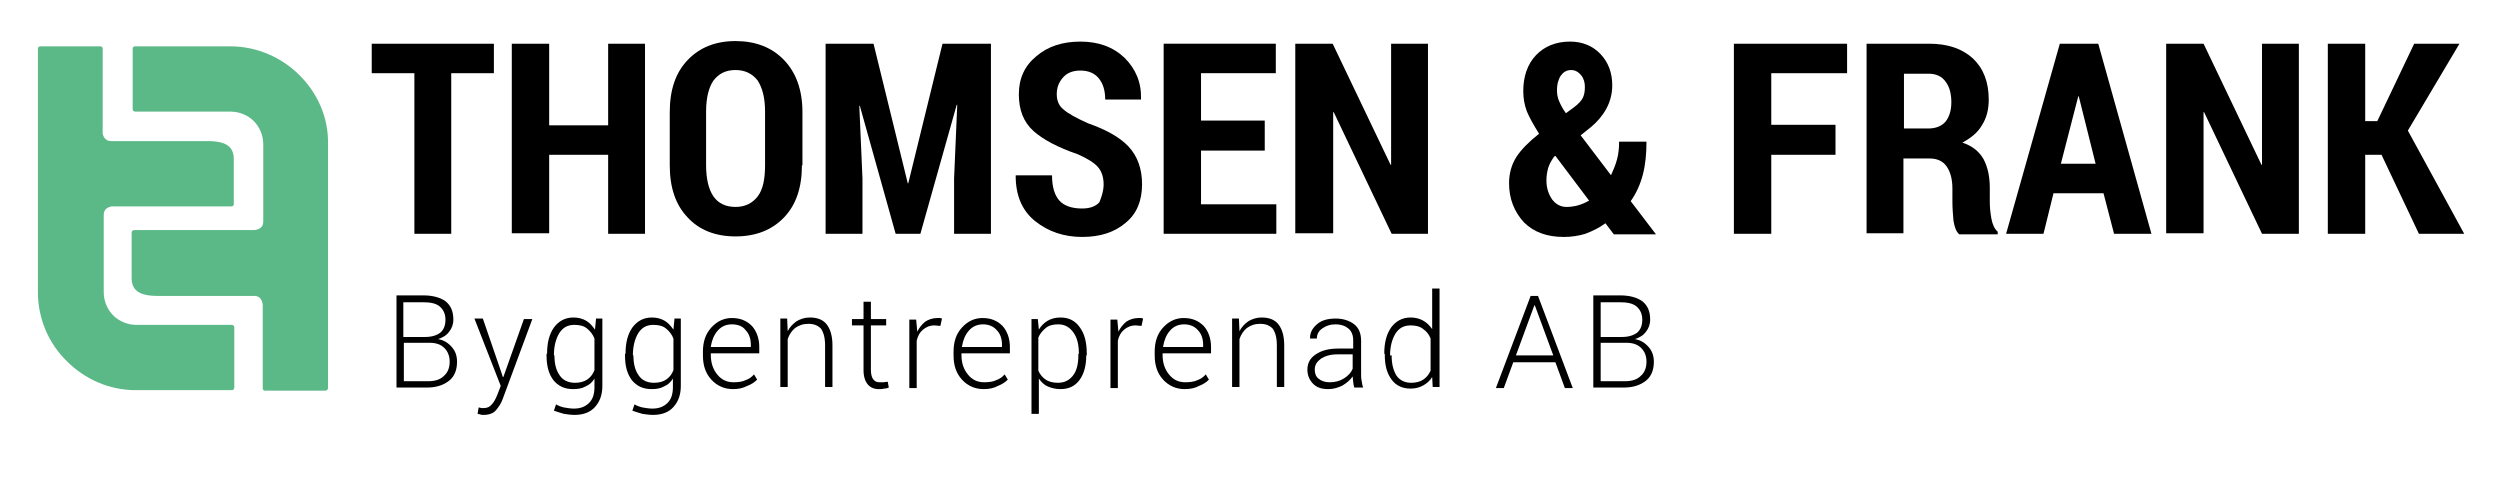 <?xml version="1.0" encoding="utf-8"?>
<!-- Generator: Adobe Illustrator 22.0.1, SVG Export Plug-In . SVG Version: 6.00 Build 0)  -->
<svg version="1.1" id="Lager_1" xmlns="http://www.w3.org/2000/svg" xmlns:xlink="http://www.w3.org/1999/xlink" x="0px" y="0px"
	 viewBox="0 0 474.8 91.1" style="enable-background:new 0 0 474.8 91.1;" xml:space="preserve">
<style type="text/css">
	.st0{fill:#5BB887;}
</style>
<g>
	<path d="M75.3,73.6V56.1h5.1c1.8,0,3.2,0.4,4.2,1.1c1,0.8,1.5,1.9,1.5,3.5c0,0.9-0.3,1.7-0.8,2.3c-0.5,0.7-1.2,1.1-2.1,1.4
		c1.1,0.2,1.9,0.7,2.6,1.5c0.7,0.8,1,1.7,1,2.8c0,1.6-0.5,2.8-1.5,3.6c-1,0.8-2.4,1.3-4.1,1.3H75.3z M76.7,64h4
		c1.3,0,2.2-0.3,2.9-0.8c0.7-0.6,1-1.4,1-2.5c0-1.1-0.4-1.9-1.1-2.5c-0.7-0.6-1.8-0.8-3.2-0.8h-3.7V64z M76.7,65.2v7.2h4.6
		c1.3,0,2.3-0.3,3-1c0.7-0.6,1.1-1.5,1.1-2.7c0-1-0.3-1.9-1-2.6c-0.7-0.7-1.6-1-2.9-1H76.7z"/>
	<path d="M95,70.1l0.5,1.5h0.1l3.9-11h1.6l-5.6,15.1c-0.3,0.9-0.8,1.6-1.3,2.2c-0.5,0.6-1.3,0.9-2.4,0.9c-0.2,0-0.4,0-0.6-0.1
		c-0.2,0-0.4-0.1-0.5-0.1l0.2-1.2c0.1,0,0.3,0,0.5,0.1c0.2,0,0.4,0,0.5,0c0.6,0,1.1-0.2,1.5-0.7c0.4-0.4,0.7-1,1-1.7l0.7-1.8
		l-5-12.8h1.6L95,70.1z"/>
	<path d="M103.9,67.2c0-2.1,0.4-3.7,1.3-5c0.9-1.2,2.1-1.9,3.7-1.9c0.9,0,1.7,0.2,2.4,0.6c0.7,0.4,1.2,1,1.7,1.7l0.2-2.1h1.2v12.8
		c0,1.7-0.5,3-1.4,4c-0.9,1-2.2,1.5-3.9,1.5c-0.6,0-1.3-0.1-2-0.2c-0.7-0.2-1.3-0.4-1.9-0.6l0.4-1.2c0.5,0.3,1.1,0.5,1.6,0.6
		c0.6,0.1,1.2,0.2,1.8,0.2c1.3,0,2.2-0.4,2.9-1.1s1-1.7,1-3v-1.6c-0.4,0.7-1,1.2-1.7,1.5c-0.7,0.4-1.5,0.5-2.4,0.5
		c-1.6,0-2.8-0.6-3.7-1.7c-0.9-1.2-1.3-2.7-1.3-4.7V67.2z M105.3,67.5c0,1.6,0.3,2.8,1,3.8c0.6,0.9,1.6,1.4,2.9,1.4
		c0.9,0,1.7-0.2,2.3-0.6c0.6-0.4,1.1-1,1.4-1.8v-6c-0.3-0.8-0.8-1.4-1.4-1.9c-0.6-0.5-1.4-0.7-2.4-0.7c-1.3,0-2.2,0.5-2.9,1.6
		c-0.6,1-1,2.4-1,4.1V67.5z"/>
	<path d="M118.8,67.2c0-2.1,0.4-3.7,1.3-5c0.9-1.2,2.1-1.9,3.7-1.9c0.9,0,1.7,0.2,2.4,0.6c0.7,0.4,1.2,1,1.7,1.7l0.2-2.1h1.2v12.8
		c0,1.7-0.5,3-1.4,4c-0.9,1-2.2,1.5-3.9,1.5c-0.6,0-1.3-0.1-2-0.2c-0.7-0.2-1.3-0.4-1.9-0.6l0.4-1.2c0.5,0.3,1.1,0.5,1.6,0.6
		c0.6,0.1,1.2,0.2,1.8,0.2c1.3,0,2.2-0.4,2.9-1.1s1-1.7,1-3v-1.6c-0.4,0.7-1,1.2-1.7,1.5c-0.7,0.4-1.5,0.5-2.4,0.5
		c-1.6,0-2.8-0.6-3.7-1.7c-0.9-1.2-1.3-2.7-1.3-4.7V67.2z M120.3,67.5c0,1.6,0.3,2.8,1,3.8c0.6,0.9,1.6,1.4,2.9,1.4
		c0.9,0,1.7-0.2,2.3-0.6c0.6-0.4,1.1-1,1.4-1.8v-6c-0.3-0.8-0.8-1.4-1.4-1.9c-0.6-0.5-1.4-0.7-2.4-0.7c-1.3,0-2.2,0.5-2.9,1.6
		c-0.6,1-1,2.4-1,4.1V67.5z"/>
	<path d="M139.2,73.9c-1.6,0-3-0.6-4.1-1.8c-1.1-1.2-1.6-2.7-1.6-4.6v-0.7c0-1.9,0.5-3.4,1.6-4.6c1.1-1.2,2.4-1.8,3.9-1.8
		c1.6,0,2.8,0.5,3.8,1.5c0.9,1,1.4,2.4,1.4,4v1.2H135v0.3c0,1.5,0.4,2.7,1.2,3.7c0.8,1,1.8,1.5,3.1,1.5c0.9,0,1.7-0.1,2.3-0.4
		c0.6-0.2,1.2-0.6,1.6-1.1l0.6,1c-0.5,0.5-1.1,0.9-1.9,1.2C141.1,73.7,140.3,73.9,139.2,73.9z M139,61.6c-1.1,0-2,0.4-2.7,1.2
		c-0.7,0.8-1.1,1.8-1.3,3l0,0.1h7.6v-0.4c0-1.1-0.3-2.1-1-2.8C141.1,62,140.2,61.6,139,61.6z"/>
	<path d="M149.5,60.6l0.1,2.3c0.4-0.8,1-1.4,1.7-1.9c0.7-0.4,1.5-0.7,2.5-0.7c1.4,0,2.5,0.4,3.2,1.3c0.7,0.9,1.1,2.2,1.1,4v7.9h-1.4
		v-7.9c0-1.5-0.3-2.5-0.8-3.2c-0.6-0.6-1.3-0.9-2.4-0.9c-1,0-1.8,0.3-2.5,0.8c-0.6,0.5-1.1,1.2-1.4,2.1v9.1h-1.4v-13H149.5z"/>
	<path d="M165.4,57.3v3.3h2.9v1.2h-2.9v8.5c0,0.8,0.2,1.5,0.5,1.8c0.3,0.4,0.7,0.5,1.2,0.5c0.2,0,0.5,0,0.7,0c0.2,0,0.5-0.1,0.8-0.1
		l0.2,1.1c-0.2,0.1-0.5,0.2-0.9,0.2c-0.3,0.1-0.7,0.1-1,0.1c-0.9,0-1.6-0.3-2.1-0.9c-0.5-0.6-0.8-1.5-0.8-2.7v-8.5h-2.2v-1.2h2.2
		v-3.3H165.4z"/>
	<path d="M178.6,61.9l-1.1-0.1c-0.9,0-1.6,0.3-2.2,0.8c-0.6,0.5-1,1.2-1.2,2.1v9h-1.4v-13h1.3l0.2,2.2v0.1c0.4-0.8,0.9-1.4,1.5-1.9
		c0.6-0.4,1.4-0.7,2.3-0.7c0.2,0,0.4,0,0.5,0c0.2,0,0.3,0.1,0.4,0.1L178.6,61.9z"/>
	<path d="M186.8,73.9c-1.6,0-3-0.6-4.1-1.8c-1.1-1.2-1.6-2.7-1.6-4.6v-0.7c0-1.9,0.5-3.4,1.6-4.6c1.1-1.2,2.4-1.8,3.9-1.8
		c1.6,0,2.8,0.5,3.8,1.5c0.9,1,1.4,2.4,1.4,4v1.2h-9.2v0.3c0,1.5,0.4,2.7,1.2,3.7c0.8,1,1.8,1.5,3.1,1.5c0.9,0,1.7-0.1,2.3-0.4
		c0.6-0.2,1.2-0.6,1.6-1.1l0.6,1c-0.5,0.5-1.1,0.9-1.9,1.2C188.8,73.7,187.9,73.9,186.8,73.9z M186.7,61.6c-1.1,0-2,0.4-2.7,1.2
		c-0.7,0.8-1.1,1.8-1.3,3l0,0.1h7.6v-0.4c0-1.1-0.3-2.1-1-2.8C188.7,62,187.8,61.6,186.7,61.6z"/>
	<path d="M206.3,67.5c0,1.9-0.4,3.5-1.3,4.7c-0.9,1.2-2.1,1.7-3.6,1.7c-0.9,0-1.7-0.2-2.4-0.5c-0.7-0.3-1.2-0.8-1.7-1.5v6.7h-1.4
		v-18h1.2l0.2,2c0.4-0.7,1-1.3,1.7-1.7c0.7-0.4,1.5-0.6,2.4-0.6c1.6,0,2.8,0.6,3.7,1.9c0.9,1.2,1.3,2.9,1.3,5V67.5z M204.9,67.2
		c0-1.7-0.3-3-1-4c-0.7-1-1.6-1.6-2.9-1.6c-1,0-1.8,0.2-2.4,0.7c-0.6,0.5-1.1,1.1-1.4,1.8v6.3c0.3,0.7,0.8,1.3,1.4,1.7
		c0.6,0.4,1.4,0.6,2.3,0.6c1.3,0,2.2-0.5,2.9-1.4c0.7-0.9,1-2.2,1-3.8V67.2z"/>
	<path d="M216.8,61.9l-1.1-0.1c-0.9,0-1.6,0.3-2.2,0.8c-0.6,0.5-1,1.2-1.2,2.1v9h-1.4v-13h1.3l0.2,2.2v0.1c0.4-0.8,0.9-1.4,1.5-1.9
		c0.6-0.4,1.4-0.7,2.3-0.7c0.2,0,0.4,0,0.5,0c0.2,0,0.3,0.1,0.4,0.1L216.8,61.9z"/>
	<path d="M225,73.9c-1.6,0-3-0.6-4.1-1.8c-1.1-1.2-1.6-2.7-1.6-4.6v-0.7c0-1.9,0.5-3.4,1.6-4.6c1.1-1.2,2.4-1.8,3.9-1.8
		c1.6,0,2.8,0.5,3.8,1.5c0.9,1,1.4,2.4,1.4,4v1.2h-9.2v0.3c0,1.5,0.4,2.7,1.2,3.7c0.8,1,1.8,1.5,3.1,1.5c0.9,0,1.7-0.1,2.3-0.4
		c0.6-0.2,1.2-0.6,1.6-1.1l0.6,1c-0.5,0.5-1.1,0.9-1.9,1.2C227,73.7,226.1,73.9,225,73.9z M224.9,61.6c-1.1,0-2,0.4-2.7,1.2
		c-0.7,0.8-1.1,1.8-1.3,3l0,0.1h7.6v-0.4c0-1.1-0.3-2.1-1-2.8C226.9,62,226,61.6,224.9,61.6z"/>
	<path d="M235.3,60.6l0.1,2.3c0.4-0.8,1-1.4,1.7-1.9c0.7-0.4,1.5-0.7,2.5-0.7c1.4,0,2.5,0.4,3.2,1.3c0.7,0.9,1.1,2.2,1.1,4v7.9h-1.4
		v-7.9c0-1.5-0.3-2.5-0.8-3.2c-0.6-0.6-1.3-0.9-2.4-0.9c-1,0-1.8,0.3-2.5,0.8c-0.6,0.5-1.1,1.2-1.4,2.1v9.1h-1.4v-13H235.3z"/>
	<path d="M257.2,73.6c-0.1-0.4-0.2-0.8-0.2-1.1c0-0.3-0.1-0.6-0.1-1c-0.5,0.7-1.1,1.2-1.9,1.7c-0.8,0.4-1.7,0.7-2.7,0.7
		c-1.3,0-2.2-0.3-2.9-1c-0.7-0.7-1.1-1.6-1.1-2.7c0-1.2,0.5-2.2,1.6-2.9c1-0.7,2.4-1.1,4.2-1.1h2.9v-1.6c0-0.9-0.3-1.7-0.9-2.2
		s-1.4-0.8-2.5-0.8c-1,0-1.8,0.3-2.5,0.8c-0.7,0.5-1,1.1-1,1.9l-1.3,0l0-0.1c0-1,0.4-1.8,1.3-2.6c0.9-0.8,2.1-1.1,3.6-1.1
		c1.4,0,2.6,0.4,3.5,1.1c0.9,0.7,1.3,1.8,1.3,3.1V71c0,0.5,0,0.9,0.1,1.3c0.1,0.4,0.1,0.9,0.3,1.3H257.2z M252.5,72.6
		c1,0,1.9-0.2,2.7-0.7c0.8-0.5,1.4-1.1,1.7-1.9v-2.7h-2.9c-1.3,0-2.3,0.3-3.1,0.8c-0.8,0.6-1.2,1.2-1.2,2.1c0,0.7,0.2,1.3,0.7,1.7
		C251,72.4,251.7,72.6,252.5,72.6z"/>
	<path d="M262.9,67.2c0-2.1,0.4-3.7,1.3-5c0.9-1.2,2.1-1.9,3.7-1.9c0.9,0,1.7,0.2,2.4,0.6s1.2,0.9,1.7,1.6v-7.7h1.4v18.7h-1.3
		l-0.1-1.9c-0.4,0.7-1,1.2-1.7,1.6c-0.7,0.4-1.5,0.6-2.4,0.6c-1.6,0-2.8-0.6-3.6-1.7c-0.9-1.2-1.3-2.7-1.3-4.7V67.2z M264.3,67.5
		c0,1.6,0.3,2.8,0.9,3.8c0.6,0.9,1.6,1.4,2.8,1.4c0.9,0,1.7-0.2,2.3-0.6c0.6-0.4,1.1-1,1.4-1.7v-6.1c-0.3-0.8-0.8-1.4-1.4-1.8
		c-0.6-0.5-1.4-0.7-2.4-0.7c-1.3,0-2.2,0.5-2.9,1.6c-0.6,1-1,2.4-1,4.1V67.5z"/>
	<path d="M295.4,68.8h-8l-1.8,4.9h-1.5l6.6-17.5h1.4l6.6,17.5h-1.5L295.4,68.8z M287.9,67.5h7.1l-3.5-9.5h-0.1L287.9,67.5z"/>
	<path d="M302.6,73.6V56.1h5.1c1.8,0,3.2,0.4,4.2,1.1c1,0.8,1.5,1.9,1.5,3.5c0,0.9-0.3,1.7-0.8,2.3c-0.5,0.7-1.2,1.1-2.1,1.4
		c1.1,0.2,1.9,0.7,2.6,1.5c0.7,0.8,1,1.7,1,2.8c0,1.6-0.5,2.8-1.5,3.6c-1,0.8-2.4,1.3-4.1,1.3H302.6z M304,64h4
		c1.3,0,2.2-0.3,2.9-0.8c0.7-0.6,1-1.4,1-2.5c0-1.1-0.4-1.9-1.1-2.5c-0.7-0.6-1.8-0.8-3.2-0.8H304V64z M304,65.2v7.2h4.6
		c1.3,0,2.3-0.3,3-1c0.7-0.6,1.1-1.5,1.1-2.7c0-1-0.3-1.9-1-2.6c-0.7-0.7-1.6-1-2.9-1H304z"/>
</g>
<path class="st0" d="M56.9,14.3L56.9,14.3L56.9,14.3c-3.4-3.4-8.1-5.5-13.2-5.5H30.8h-5.2c-0.2,0-0.4,0.2-0.4,0.4v11.5
	c0,0.3,0.2,0.5,0.5,0.5h5.2h12.9c1.7,0,3.3,0.7,4.4,1.8l0,0c1.1,1.1,1.8,2.7,1.8,4.4v14.2v0.5c0,1.6-1.8,1.6-1.8,1.6H25.5
	c-0.3,0-0.5,0.2-0.5,0.5v8.1c-0.1,2.2,0.6,3.9,4.9,3.9h18.4c1.6,0,1.6,1.8,1.6,1.8l0-1.8l0,0v2.1v15.5c0,0.2,0.2,0.4,0.4,0.4h11.5
	c0.2,0,0.5-0.2,0.5-0.5V58.3V27.4C62.4,22.3,60.3,17.7,56.9,14.3z"/>
<path class="st0" d="M21.2,39.2h22.8c0.2,0,0.4-0.2,0.4-0.4v-8.1c0.1-2.2-0.6-3.9-4.9-3.9h-20v0c0.2,0,1.1,0,1.6,0
	c-1.1,0-1.5-0.9-1.6-1.4v-0.7V9.2c0-0.2-0.2-0.4-0.4-0.4H7.7C7.4,8.8,7.2,9,7.2,9.2v15.5v30.8c0,5.1,2.1,9.8,5.5,13.1l0,0l0,0
	c3.4,3.4,8,5.5,13.1,5.5h12.9H44c0.3,0,0.5-0.2,0.5-0.5V62.2c0-0.3-0.2-0.5-0.5-0.5h-5.2H25.9c-1.7,0-3.3-0.7-4.4-1.8l0,0
	c-1.1-1.1-1.8-2.7-1.8-4.4V40.8C19.7,39.5,20.8,39.3,21.2,39.2z"/>
<g>
	<path d="M93.8,13.9h-8.1v30.5h-7V13.9h-8.1V8.3h23.2V13.9z"/>
	<path d="M122.5,44.4h-7V29.4h-11.2v14.9h-7.1V8.3h7.1v15.5h11.2V8.3h7V44.4z"/>
	<path d="M152.3,31.4c0,4.2-1.1,7.5-3.4,9.9c-2.3,2.4-5.4,3.6-9.2,3.6c-3.8,0-6.9-1.2-9.1-3.6c-2.3-2.4-3.4-5.7-3.4-9.9V21.3
		c0-4.2,1.1-7.5,3.4-9.9c2.3-2.4,5.3-3.6,9.1-3.6c3.8,0,6.9,1.2,9.2,3.6c2.3,2.4,3.5,5.7,3.5,9.9V31.4z M145.3,21.2
		c0-2.6-0.5-4.5-1.4-5.9c-1-1.3-2.4-2-4.2-2c-1.9,0-3.2,0.7-4.2,2c-0.9,1.3-1.4,3.3-1.4,5.9v10.2c0,2.6,0.5,4.6,1.4,5.9
		c0.9,1.3,2.3,2,4.2,2c1.8,0,3.2-0.7,4.2-2c1-1.3,1.4-3.3,1.4-5.9V21.2z"/>
	<path d="M165.9,8.3l6.5,26.5h0.1L179,8.3h9.2v36.1h-7V33.9l0.6-14l-0.1,0l-6.9,24.5h-4.7l-6.8-24.3l-0.1,0l0.6,13.8v10.5h-7V8.3
		H165.9z"/>
	<path d="M209.6,35c0-1.4-0.4-2.5-1.1-3.3c-0.7-0.8-2-1.6-3.8-2.4c-3.8-1.3-6.6-2.8-8.4-4.4c-1.9-1.7-2.8-4-2.8-7
		c0-3,1.1-5.4,3.3-7.2c2.2-1.9,5-2.8,8.4-2.8c3.4,0,6.2,1,8.4,3.1c2.1,2.1,3.2,4.7,3.1,7.8l0,0.1h-6.8c0-1.7-0.4-3-1.2-4
		c-0.8-1-2-1.5-3.5-1.5c-1.4,0-2.5,0.4-3.3,1.3c-0.8,0.9-1.2,1.9-1.2,3.2c0,1.2,0.4,2.2,1.3,2.9c0.9,0.8,2.4,1.6,4.6,2.6
		c3.4,1.2,6,2.6,7.7,4.4c1.7,1.8,2.6,4.2,2.6,7.2c0,3.1-1,5.6-3.1,7.3c-2.1,1.8-4.8,2.7-8.3,2.7c-3.4,0-6.4-1-8.9-3
		c-2.5-2-3.7-4.9-3.7-8.6l0-0.1h6.9c0,2.2,0.5,3.8,1.4,4.8c0.9,1,2.4,1.5,4.3,1.5c1.5,0,2.6-0.4,3.3-1.2
		C209.2,37.4,209.6,36.3,209.6,35z"/>
	<path d="M240.2,28.6h-12.1v10.2h14.3v5.6H221V8.3h21.3v5.6h-14.2v9h12.1V28.6z"/>
	<path d="M271.3,44.4h-7l-11-23.1l-0.1,0v23H246V8.3h7.1l11,23l0.1,0v-23h7V44.4z"/>
	<path d="M286.6,34.8c0-1.9,0.5-3.6,1.4-5c0.9-1.4,2.4-2.9,4.3-4.4c-1-1.6-1.8-3-2.3-4.2c-0.5-1.3-0.7-2.6-0.7-3.9
		c0-2.8,0.8-5.1,2.4-6.8c1.6-1.7,3.8-2.6,6.5-2.6c2.3,0,4.3,0.8,5.8,2.4c1.5,1.6,2.2,3.6,2.2,5.9c0,1.6-0.4,3.1-1.1,4.4
		c-0.7,1.3-1.7,2.5-2.9,3.5l-2,1.6l5.7,7.5l0.1,0c0.4-0.9,0.8-1.8,1.1-2.9c0.3-1.1,0.4-2.2,0.4-3.4h5.2c0,2.3-0.2,4.4-0.7,6.3
		c-0.5,1.9-1.3,3.6-2.3,5l4.8,6.3h-8l-1.6-2.1c-1.2,0.9-2.5,1.5-3.8,2c-1.3,0.4-2.7,0.6-4.1,0.6c-3.2,0-5.7-0.9-7.6-2.8
		C287.6,40.2,286.6,37.8,286.6,34.8z M297.5,39.3c0.7,0,1.5-0.1,2.2-0.3c0.7-0.2,1.4-0.5,2.1-0.9l-6.4-8.5l-0.2,0.1
		c-0.6,0.8-1,1.6-1.2,2.3c-0.2,0.8-0.3,1.5-0.3,2.3c0,1.4,0.4,2.6,1.1,3.6C295.5,38.8,296.4,39.3,297.5,39.3z M295.7,17.1
		c0,0.7,0.1,1.4,0.4,2.1c0.3,0.7,0.7,1.5,1.3,2.3l1.5-1.1c0.8-0.6,1.4-1.2,1.7-1.8s0.4-1.3,0.4-2.1c0-0.8-0.2-1.6-0.7-2.2
		c-0.5-0.6-1.1-1-1.9-1c-0.9,0-1.5,0.4-2,1.1C295.9,15.2,295.7,16.1,295.7,17.1z"/>
	<path d="M348.6,29.4h-12.2v15h-7.1V8.3h21.5v5.6h-14.4v9.8h12.2V29.4z"/>
	<path d="M361.5,30v14.3h-7V8.3h11.8c3.6,0,6.3,0.9,8.4,2.8c2,1.9,3,4.5,3,7.8c0,1.9-0.4,3.5-1.3,4.9c-0.8,1.4-2.1,2.4-3.7,3.3
		c1.9,0.6,3.2,1.7,4,3.1c0.8,1.5,1.2,3.3,1.2,5.5v2.6c0,1,0.1,2.1,0.3,3.2c0.2,1.1,0.6,2,1.2,2.5v0.5h-7.3c-0.6-0.5-0.9-1.4-1.1-2.6
		c-0.1-1.2-0.2-2.4-0.2-3.6v-2.5c0-1.8-0.4-3.2-1.1-4.2c-0.7-1-1.8-1.5-3.2-1.5H361.5z M361.5,24.4h4.7c1.4,0,2.5-0.4,3.3-1.3
		c0.7-0.9,1.1-2.1,1.1-3.7c0-1.7-0.4-3-1.1-3.9c-0.7-1-1.8-1.5-3.2-1.5h-4.7V24.4z"/>
	<path d="M399.5,36.7H390l-1.9,7.7h-7.1l10.2-36.1h7.3l10.1,36.1h-7.1L399.5,36.7z M391.4,31.1h6.6l-3.2-12.8h-0.1L391.4,31.1z"/>
	<path d="M436.6,44.4h-7l-11-23.1l-0.1,0v23h-7.1V8.3h7.1l11,23l0.1,0v-23h7V44.4z"/>
	<path d="M452.3,29.4h-3.1v15h-7.1V8.3h7.1V23h2.3l7-14.7h8.6l-9.8,16.5L468,44.4h-8.6L452.3,29.4z"/>
</g>
</svg>
